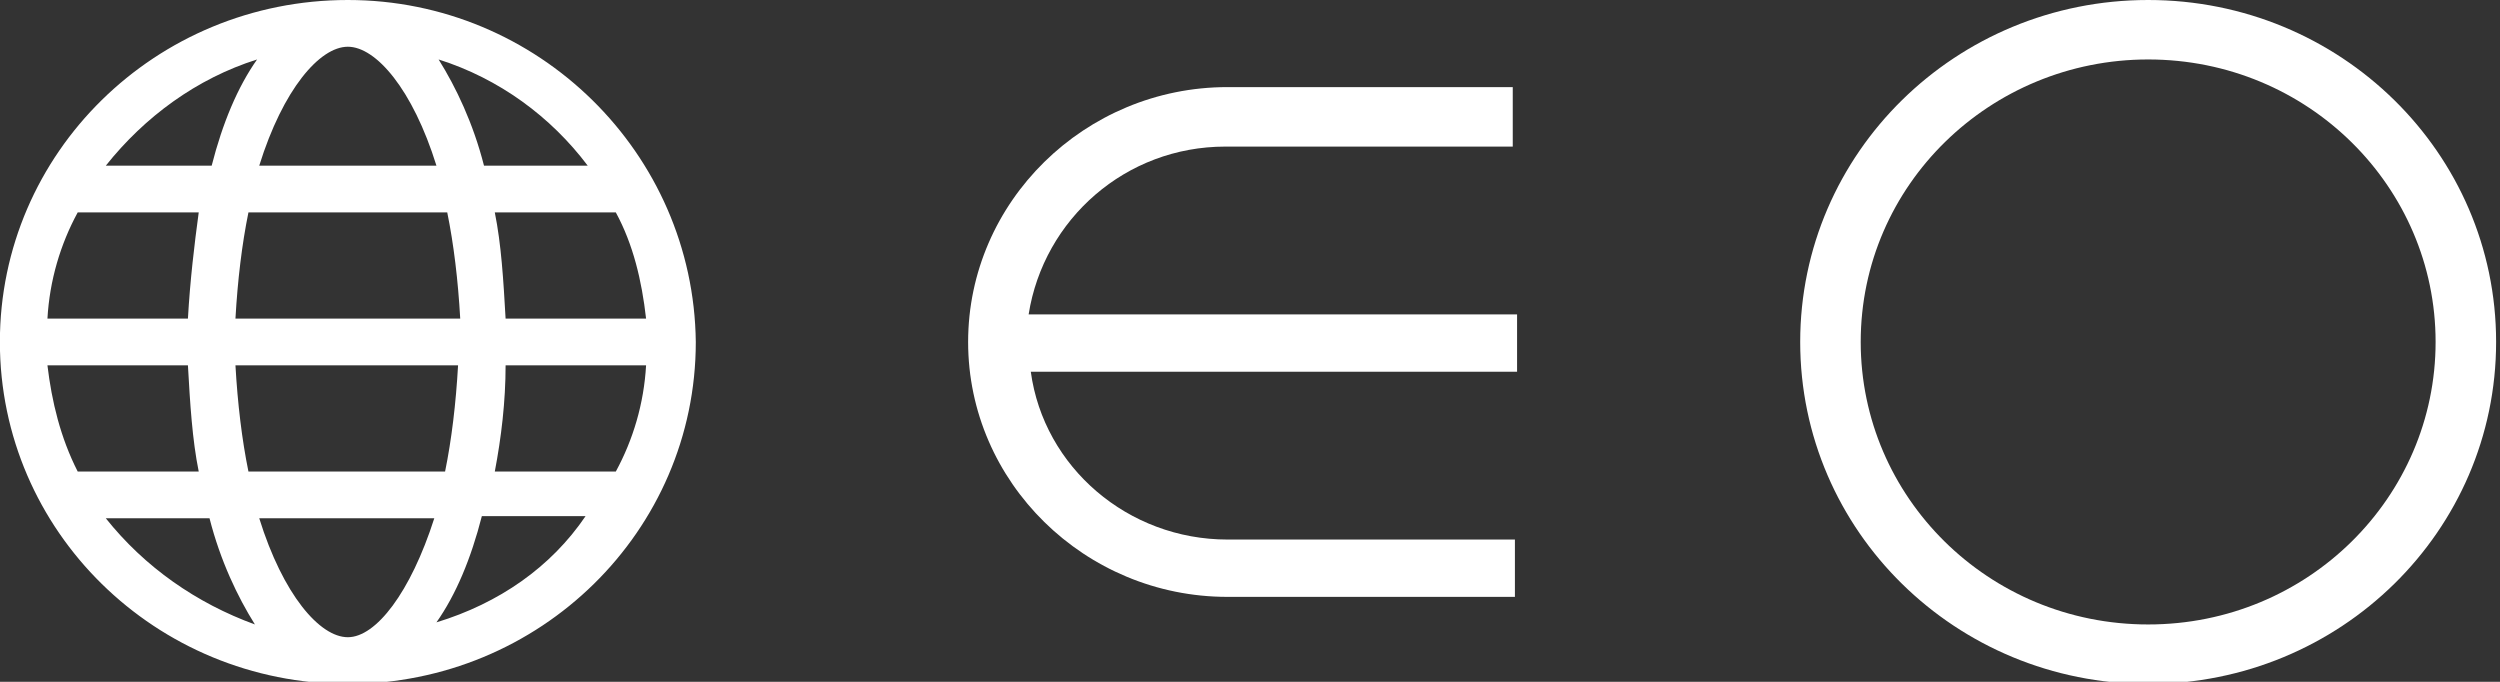 <svg width="88" height="24" viewBox="0 0 88 24" fill="none" xmlns="http://www.w3.org/2000/svg">
<rect x="0" y="0" width="88" height="24" fill="#333333" stroke="none"/>
<g id="Frame" clip-path="url(#clip0_2412_48370)">
<g id="Group">
<path id="Vector" d="M12.244 0C5.473 0 -0.004 5.383 -0.004 12.037C-0.004 18.692 5.473 24.075 12.244 24.075C19.015 24.075 24.492 18.692 24.492 12.037C24.416 5.383 18.939 0 12.244 0ZM12.244 22.43C11.255 22.43 9.962 20.935 9.125 18.243H15.287C14.45 20.86 13.233 22.43 12.244 22.43ZM8.745 16.598C8.516 15.477 8.364 14.206 8.288 12.86H16.124C16.048 14.206 15.896 15.477 15.667 16.598H8.745ZM1.67 12.86H6.615C6.691 14.206 6.767 15.477 6.995 16.598H2.735C2.126 15.402 1.822 14.131 1.67 12.86ZM12.244 1.645C13.233 1.645 14.526 3.14 15.363 5.832H9.125C9.962 3.14 11.255 1.645 12.244 1.645ZM15.743 7.477C15.972 8.598 16.124 9.869 16.2 11.215H8.288C8.364 9.869 8.516 8.598 8.745 7.477H15.743ZM6.615 11.215H1.67C1.746 9.869 2.126 8.598 2.735 7.477H6.995C6.843 8.598 6.691 9.869 6.615 11.215ZM17.797 12.86H22.742C22.666 14.206 22.286 15.477 21.677 16.598H17.417C17.645 15.402 17.797 14.131 17.797 12.86ZM17.797 11.215C17.721 9.869 17.645 8.598 17.417 7.477H21.677C22.286 8.598 22.59 9.869 22.742 11.215H17.797ZM20.688 5.832H17.037C16.656 4.336 16.048 3.065 15.439 2.093C17.569 2.766 19.395 4.112 20.688 5.832ZM9.049 2.093C8.364 3.065 7.832 4.336 7.451 5.832H3.724C5.093 4.112 6.919 2.766 9.049 2.093ZM3.724 18.243H7.375C7.756 19.738 8.364 21.009 8.973 21.981C6.919 21.234 5.093 19.963 3.724 18.243ZM15.363 21.907C16.048 20.935 16.58 19.663 16.961 18.168H20.612C19.395 19.963 17.569 21.234 15.363 21.907Z" fill="white"/>
<path id="Vector_2" d="M34.078 12.038C34.078 16.973 38.186 21.01 43.207 21.01H53.325V18.992H43.207C39.708 18.992 36.741 16.45 36.284 13.085H53.401V11.066H36.208C36.741 7.702 39.632 5.16 43.131 5.16H53.249V3.066H43.207C38.186 3.066 34.078 7.104 34.078 12.038Z" fill="white"/>
<path id="Vector_3" d="M75.615 0C68.844 0 63.367 5.383 63.367 12.037C63.367 18.692 68.844 24.075 75.615 24.075C82.386 24.075 87.863 18.692 87.863 12.037C87.863 5.383 82.386 0 75.615 0ZM75.615 21.981C69.986 21.981 65.497 17.495 65.497 12.037C65.497 6.505 70.062 2.093 75.615 2.093C81.245 2.093 85.733 6.579 85.733 12.037C85.733 17.495 81.245 21.981 75.615 21.981Z" fill="white"/>
</g>
</g>
<defs>
<clipPath id="clip0_2412_48370">
<rect width="87.866" height="24" fill="white"/>
</clipPath>
</defs>
</svg>
